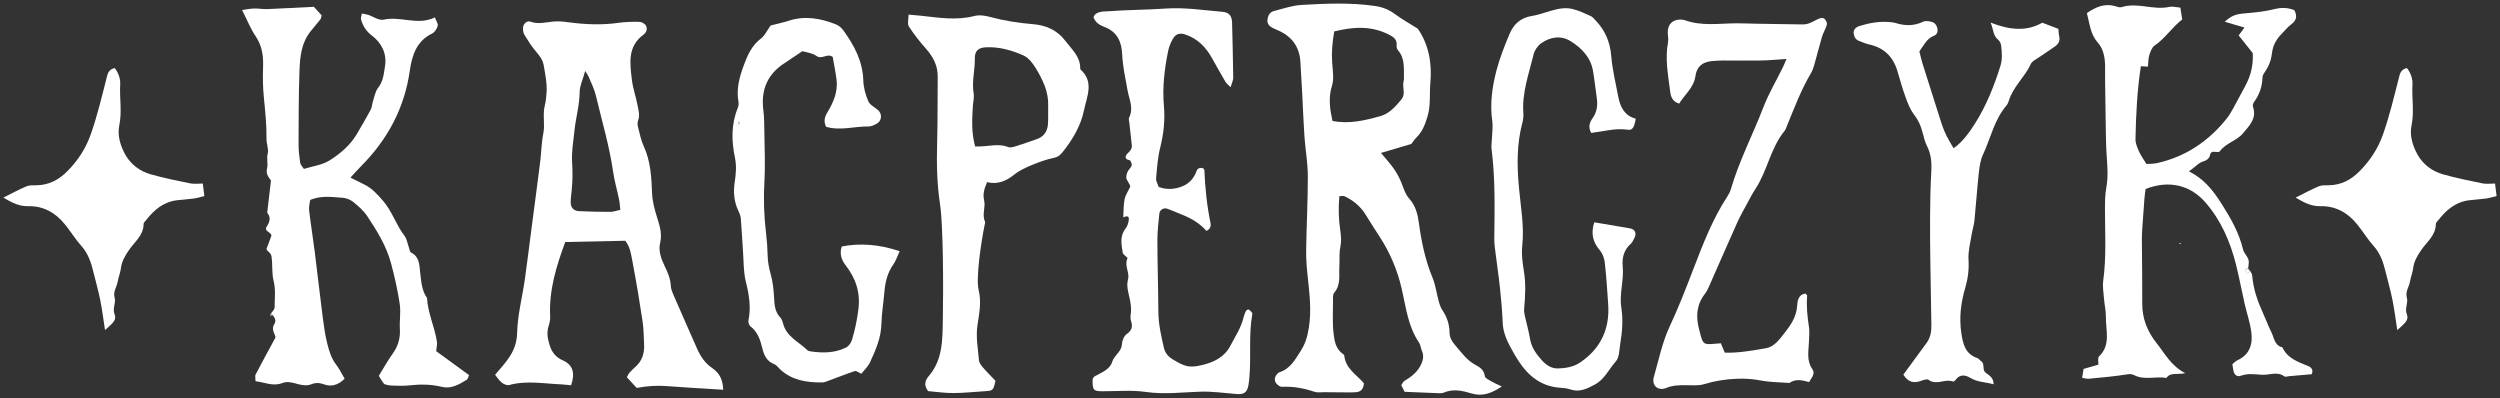 <svg width="590" height="94" xmlns="http://www.w3.org/2000/svg">
 <rect width="100%" height="100%" fill="#333333" stroke="none"/>
 <g>
  <g>
   <g>
    <g>
     <path stroke-width="0px" fill="#fff" d="m354.46,91.186c-2.63,1.76 -4.71,2.41 -7.23,1.65c-2.11,-0.64 -4.33,-1.14 -6.54,-0.16c-0.34,0.15 -0.78,0.13 -1.17,0.12c-2.61,-0.1 -5.22,-0.22 -8.03,-0.33c-0.22,-0.44 -0.5,-1 -0.79,-1.57c0.28,-0.39 0.44,-0.81 0.74,-0.99c1.47,-0.9 2.84,-1.88 3.7,-3.45c0.66,-1.21 1.02,-2.4 0.4,-3.75c-0.27,-0.59 -0.29,-1.33 -0.64,-1.85c-2.62,-3.81 -3.08,-8.32 -4.08,-12.63c-1.01,-4.4 -2.71,-8.47 -5.15,-12.24c-1.14,-1.76 -2.28,-3.53 -3.38,-5.32c-1.21,-1.97 -2.91,-3.37 -4.96,-4.34c-0.31,-0.15 -0.75,-0.02 -1.25,-0.02c-0.24,2.78 -0.18,5.51 0.24,8.23c0.2,1.3 0.26,2.55 -0.02,3.89c-0.29,1.38 -0.11,2.86 -0.21,4.3c-0.14,2.16 0.43,4.43 -1.21,6.35c-0.36,0.42 -0.29,1.26 -0.29,1.91c0,2.62 -0.17,5.26 0.15,7.85c0.19,1.6 0.48,3.4 1.99,4.54c0.21,0.16 0.5,0.36 0.52,0.57c0.31,3.02 2.86,4.46 4.63,6.49c-0.08,1.22 -0.59,2.03 -1.85,2.12c-1.17,0.09 -2.36,0.04 -3.54,0.04c-1.31,0 -2.61,-0.02 -3.92,-0.04c-0.79,-0.01 -1.64,0.15 -2.35,-0.09c-2.51,-0.85 -5.03,-1.31 -7.69,-1.18c-0.49,0.03 -1.23,-0.55 -1.49,-1.04c-0.38,-0.72 -0.13,-1.54 0.52,-2.14c0.1,-0.09 0.2,-0.19 0.32,-0.22c2.6,-0.81 3.74,-2.98 5.1,-5.08c0.82,-1.27 1.29,-2.53 1.61,-3.93c0.98,-4.17 0.6,-8.35 0.14,-12.54c-0.26,-2.34 -0.5,-4.7 -0.48,-7.04c0.07,-5.9 0.41,-11.79 0.4,-17.69c0,-3.13 -0.58,-6.26 -0.8,-9.4c-0.23,-3.27 -0.34,-6.55 -0.51,-9.82c-0.14,-2.61 -0.28,-5.23 -0.45,-7.84c-0.22,-3.47 -1.97,-5.89 -5.12,-7.31c-0.48,-0.22 -0.97,-0.42 -1.44,-0.65c-0.77,-0.38 -1.29,-1.02 -1.22,-1.86c0.09,-0.93 0.49,-1.85 1.5,-2.11c2.16,-0.56 4.33,-1.32 6.53,-1.45c5.76,-0.33 11.54,-0.59 17.3,0.24c1.72,0.25 3.25,0.79 4.68,1.86c1.67,1.25 3.53,2.27 5.47,3.5c2.62,3.76 3.39,8.16 2.97,12.87c-0.23,2.59 0.12,5.17 -0.65,7.78c-0.58,1.97 -1.23,3.69 -2.71,5.11c-0.37,0.36 -0.65,0.83 -1.12,1.44c-2.17,0.64 -4.54,1.35 -7.17,2.13c0.49,0.58 0.93,1.12 1.4,1.65c1.48,1.68 2.71,3.5 3.51,5.61c0.46,1.22 0.89,2.56 1.73,3.49c1.52,1.67 2.02,3.67 2.3,5.72c0.6,4.43 1.48,8.76 3.21,12.93c0.74,1.78 0.97,3.77 1.49,5.64c0.21,0.75 0.47,1.52 0.9,2.15c1.07,1.58 1.62,3.32 1.64,5.19c0.02,1.31 0.64,2.19 1.43,3.11c1.45,1.68 2.7,3.5 4.78,4.58c0.94,0.49 1.97,1.18 2.12,2.63c0.05,0.5 1.13,0.93 1.78,1.33c0.52,0.32 1.1,0.54 2.23,1.08l0.03,-0.02zm-39.58,-83.78c-0.47,2.69 -0.65,5.01 -0.49,7.38c0.13,1.82 0.48,3.78 -0.04,5.44c-0.91,2.9 -0.48,5.57 0.11,8.32c4.04,0.78 7.74,-0.14 11.37,-1.16c2.04,-0.57 3.49,-2.24 4.86,-3.86c1,-1.18 0.42,-2.49 0.47,-3.76c0.01,-0.39 0.18,-0.78 0.17,-1.16c-0.07,-2.32 0.33,-4.73 -1.39,-6.73c-0.23,-0.27 -0.39,-0.74 -0.34,-1.09c0.19,-1.49 -0.8,-2.11 -1.88,-2.65c-4.1,-2.08 -8.32,-1.84 -12.85,-0.72l0.01,-0.01z" class="cls-1"/>
     <path stroke-width="0px" fill="#fff" d="m63.88,74.096c0.33,-0.52 0.93,-1.04 0.93,-1.56c-0.01,-2.06 0.3,-4.11 -0.23,-6.2c-0.47,-1.86 -0.22,-3.85 -0.5,-5.79c-0.15,-1.02 -1.01,-1.09 -1.19,-1.81c0.41,-1.08 0.81,-2.17 1.17,-3.11c-0.13,-0.98 -1.86,-0.99 -1.09,-2.19c0.7,-1.09 1.01,-2.13 0.09,-3.23c0.29,-2.45 0.57,-4.91 0.89,-7.6c-0.47,-0.71 -1.28,-1.49 -0.92,-2.9c0.27,-1.08 -0.16,-2.25 0.15,-3.47c0.27,-1.05 -0.31,-2.29 -0.29,-3.44c0.05,-3.25 -0.29,-6.46 -0.61,-9.69c-0.23,-2.34 -0.29,-4.72 -0.2,-7.07c0.11,-2.69 -0.17,-5.15 -1.75,-7.48c-1.22,-1.81 -2.04,-3.9 -3.2,-6.2c1.17,-0.15 2.01,-0.33 2.86,-0.35c1.03,-0.02 2.07,0.18 3.1,0.14c3.67,-0.15 7.33,-0.36 10.98,-0.54c0.72,0.79 1.31,1.45 1.84,2.03c-0.13,0.43 -0.14,0.73 -0.29,0.92c-0.73,0.93 -1.49,1.83 -2.24,2.74c-2.3,2.78 -2.59,6.19 -2.71,9.55c-0.2,5.77 -0.19,11.54 -0.21,17.31c0,1.43 0.18,2.88 0.39,4.3c0.07,0.45 0.51,0.85 0.87,1.41c2.08,-0.65 4.3,-0.91 6.01,-1.98c2.53,-1.58 4.88,-3.55 6.46,-6.21c1.14,-1.91 2.25,-3.84 3.3,-5.8c0.3,-0.55 0.3,-1.26 0.5,-1.87c0.37,-1.11 0.55,-2.39 1.23,-3.26c1.24,-1.56 1.38,-3.44 1.65,-5.17c0.45,-2.89 -0.77,-5.41 -3.1,-7.18c-1.35,-1.02 -2.14,-2.28 -2.57,-3.82c-0.09,-0.33 0.1,-0.74 0.2,-1.38c0.55,0.11 1.01,0.16 1.45,0.3c1.24,0.4 2.6,1.4 3.68,1.15c4.02,-0.91 8.04,1.46 12.1,-0.54c0.3,0.82 0.8,1.48 0.67,1.98c-0.18,0.69 -0.7,1.53 -1.31,1.82c-3.68,1.77 -4.76,5.18 -5.26,8.69c-1.26,8.89 -5.23,16.31 -11.5,22.61c-0.81,0.81 -1.57,1.68 -2.52,2.71c1.22,0.61 2.26,1.13 3.3,1.65c1.8,0.89 3.05,2.29 4.37,3.81c2.19,2.52 3.1,5.72 5.1,8.3c0.53,0.69 0.65,1.7 0.97,2.55c0.18,0.48 0.24,1.21 0.59,1.39c2.02,1.05 1.91,2.97 2.13,4.76c0.26,2.06 0.33,4.17 1.61,5.95c0.19,3.55 1.78,6.78 2.33,10.24c0.12,0.74 -0.11,1.54 -0.17,2.31c2.56,1.87 5.07,3.69 7.75,5.65c-0.13,0.28 -0.23,0.92 -0.58,1.13c-1.79,1.08 -3.62,2.19 -5.86,1.64c-2.59,-0.64 -5.19,-0.62 -7.83,-0.33c-1.3,0.14 -2.63,0.06 -3.94,0.03c-0.52,-0.01 -1.05,-0.12 -1.55,-0.26c-0.22,-0.06 -0.41,-0.3 -0.56,-0.5c-0.3,-0.42 -0.55,-0.87 -0.97,-1.53c1.04,-1.68 2.03,-3.51 3.24,-5.18c1.3,-1.79 1.86,-3.68 1.73,-5.89c-0.12,-1.96 0.26,-3.97 -0.03,-5.89c-0.48,-3.22 -1.2,-6.42 -2.04,-9.56c-1.1,-4.1 -3.31,-7.7 -5.64,-11.19c-0.85,-1.28 -2.08,-2.35 -3.29,-3.33c-0.67,-0.54 -1.64,-0.94 -2.5,-0.99c-2.47,-0.15 -4.98,-0.61 -7.67,0.51c-0.08,0.7 -0.34,1.58 -0.25,2.43c0.38,3.25 0.91,6.48 1.32,9.73c0.66,5.19 1.23,10.39 1.9,15.58c0.27,2.07 0.56,4.16 1.07,6.18c0.44,1.75 0.96,3.51 2.13,5.01c0.78,1.01 1.33,2.19 1.96,3.25c-1.49,1.53 -3.15,1.97 -4.86,1.34c-1.09,-0.4 -2,-0.43 -3.01,-0.01c-0.24,0.1 -0.51,0.14 -0.76,0.19c-2.08,0.35 -4.01,-1.31 -6.13,-0.47c-2.13,0.83 -4.09,-0.19 -6.26,-0.45c0,-0.63 -0.18,-1.22 0.03,-1.61c1.43,-2.77 2.95,-5.5 4.66,-8.68c0.06,-0.74 -1.15,-1.85 -0.25,-3.22c0.56,-0.84 0.04,-1.77 -0.78,-2.39l-0.07,0.05l-0.02,-0.02z" class="cls-1"/>
     <path stroke-width="0px" fill="#fff" d="m170.63,91.976c-4.46,-0.28 -8.83,-0.51 -13.19,-0.85c-2.36,-0.19 -4.67,-0.04 -7.18,0.42c-0.72,-0.78 -1.51,-1.64 -2.32,-2.51c0.25,-0.44 0.38,-0.8 0.63,-1.08c0.43,-0.49 0.9,-0.95 1.39,-1.38c1.61,-1.42 2.15,-3.25 2.05,-5.31c-0.09,-1.83 -0.1,-3.68 -0.37,-5.48c-0.68,-4.54 -1.43,-9.07 -2.29,-13.58c-0.36,-1.89 -0.57,-3.89 -1.79,-5.39c-4.78,0.1 -9.45,0.2 -14.16,0.3c-2.14,5.77 -3.88,11.48 -3.56,17.62c0.04,0.76 -0.16,1.56 -0.39,2.3c-0.46,1.46 -0.21,2.84 0.21,4.24c0.51,1.71 1.36,2.98 3.14,3.76c2.42,1.06 2.97,2.97 1.98,5.9c-0.72,-0.07 -1.47,-0.19 -2.23,-0.22c-4.13,-0.16 -8.25,-0.98 -12.38,0.15c-0.51,0.14 -1.31,-0.2 -1.77,-0.58c-0.67,-0.55 -1.15,-1.34 -1.56,-1.84c2.53,-2.96 5.1,-5.47 5.2,-9.82c0.1,-4.28 1.23,-8.52 1.84,-12.8c0.57,-4.02 1.05,-8.06 1.58,-12.09c0.68,-5.2 1.38,-10.4 2.03,-15.61c0.28,-2.21 0.29,-4.46 0.73,-6.63c0.44,-2.2 -0.2,-4.41 0.35,-6.59c0.25,-0.99 0.35,-2.03 0.42,-3.06c0.15,-2.17 -0.31,-4.28 -0.67,-6.4c-0.23,-1.37 -1.03,-2.35 -1.9,-3.37c-1.01,-1.18 -1.83,-2.52 -2.65,-3.85c-0.26,-0.41 -0.33,-0.99 -0.35,-1.49c-0.05,-0.98 0.87,-1.96 1.74,-1.63c1.84,0.68 3.59,0.16 5.39,-0.02c1.16,-0.11 2.35,0 3.52,0.16c3.91,0.52 7.81,0.71 11.75,0.16c1.68,-0.24 3.4,-0.29 5.09,-0.25c0.54,0.01 1.32,0.46 1.56,0.93c0.36,0.71 0.1,1.57 -0.61,2.09c-3.83,2.82 -3.19,6.81 -2.73,10.68c0.23,1.94 0.91,3.83 1.28,5.76c0.24,1.26 0.69,2.52 0.16,3.87c-0.21,0.54 -0.06,1.29 0.1,1.9c0.35,1.4 0.66,2.84 1.26,4.14c1.63,3.54 1.81,7.28 1.96,11.09c0.08,1.93 0.61,3.88 1.19,5.73c0.63,2.01 1.24,3.84 0.69,6.09c-0.4,1.65 0.22,3.58 1.04,5.25c0.75,1.53 1.43,3.07 1.51,4.83c0.03,0.76 0.38,1.53 0.69,2.25c1.81,4.18 3.67,8.34 5.5,12.51c0.81,1.84 1.91,3.47 3.59,4.6c1.78,1.2 2.5,2.85 2.58,5.11l-0.05,-0.01zm-32.52,-75.24c-0.57,2.07 -1.3,3.51 -1.31,4.96c-0.03,3.17 -0.93,6.19 -1.25,9.3c-0.25,2.46 -0.7,4.95 -0.53,7.39c0.15,2.24 0.12,4.43 -0.11,6.65c-0.09,0.91 -0.23,1.82 -0.23,2.74c0,1.2 0.68,1.98 1.92,2.05c2.49,0.13 4.98,0.17 7.47,0.17c0.73,0 1.45,-0.29 2.33,-0.48c-0.12,-0.96 -0.15,-1.73 -0.31,-2.48c-0.45,-2.18 -1.08,-4.33 -1.4,-6.52c-0.88,-6.11 -2.65,-12.01 -4.07,-17.99c-0.36,-1.51 -1.1,-2.94 -1.69,-4.39c-0.14,-0.35 -0.38,-0.66 -0.82,-1.39l0,-0.01z" class="cls-1"/>
     <path stroke-width="0px" fill="#fff" d="m530.45,63.076c0.37,0.66 1.02,1.31 1.08,2c0.24,3.2 1.31,6.13 2.62,9c0.65,1.42 1.17,2.9 1.88,4.29c0.68,1.32 0.71,3.17 2.62,3.61c1.2,2.63 3.71,3.43 6.1,4.43c0.79,0.33 1.25,0.94 0.81,1.91c-1.76,0.15 -3.54,0.3 -5.32,0.46c-0.38,0.03 -0.89,0.23 -1.12,0.06c-1.68,-1.26 -3.52,-0.29 -5.26,-0.39c-1.65,-0.09 -3.35,-0.39 -5.02,0.23c-0.84,0.32 -1.52,-0.16 -1.73,-1.1c-0.11,-0.5 -0.17,-1.02 -0.27,-1.64c0.43,-0.33 0.79,-0.73 1.24,-0.94c2.86,-1.31 3.59,-3.78 3.24,-6.54c-0.29,-2.32 -1.09,-4.58 -1.61,-6.88c-0.7,-3.06 -1.26,-6.16 -2.03,-9.2c-1.36,-5.38 -3.53,-10.4 -7.23,-14.64c-3.59,-4.12 -8.69,-5.27 -14.09,-3.13c-0.08,0.67 -0.21,1.44 -0.27,2.2c-0.18,2.35 -0.35,4.71 -0.51,7.06c-0.06,0.92 -0.1,1.84 -0.1,2.76c0.03,4.99 0.12,9.98 0.09,14.97c-0.03,3.59 1.22,6.68 3.42,9.43c1.93,2.4 3.32,5.28 6.72,7.04c-1.86,0.44 -3.5,-0.29 -4.43,1.13c-2.51,-0.46 -5.16,0.59 -7.58,-0.64c-0.61,-0.31 -1.04,-0.31 -1.74,-0.2c-2.96,0.48 -5.97,0.73 -8.96,1.02c-0.49,0.05 -1.01,-0.12 -1.62,-0.2c0.12,-0.75 0.22,-1.38 0.34,-2.11c1.17,-0.34 2.27,-0.66 3.49,-1.01c0.04,-0.71 -0.19,-1.61 0.14,-1.92c2.86,-2.72 1.59,-6.12 1.64,-9.27c0.02,-1.43 -0.32,-2.87 -0.44,-4.31c-0.12,-1.44 -0.38,-2.91 -0.19,-4.32c0.77,-5.63 0.41,-11.28 0.41,-16.92c0,-1.7 0.02,-3.44 0.33,-5.1c0.48,-2.63 0.22,-5.21 0.05,-7.83c-0.16,-2.48 -0.16,-4.97 -0.21,-7.46c-0.06,-3.28 -0.1,-6.55 -0.14,-9.83c-0.01,-1.18 0.02,-2.36 0,-3.54c-0.04,-2.01 -0.37,-3.98 -1.74,-5.53c-1.77,-1.99 -1.89,-4.47 -2.56,-6.93c2.13,-1.47 4.18,-2.34 6.65,-1.65c0.5,0.14 1.1,0.39 1.54,0.24c3.76,-1.19 7.52,0.79 11.29,-0.06c0.72,-0.16 1.54,0.09 2.58,0.18c0.15,0.92 0.28,1.78 0.44,2.79c-2.39,1.82 -3.99,4.44 -6.52,6.16c-0.66,0.45 -1.01,1.49 -1.27,2.33c-0.25,0.84 -0.21,1.77 -0.29,2.64c-0.6,-0.03 -1.08,-0.06 -1.68,-0.09c-0.89,5.76 -1.15,11.48 -1.27,17.21c-0.02,0.98 0.44,2.01 0.85,2.94c0.42,0.95 1.06,1.8 1.73,2.92c0.76,-0.06 1.66,-0.02 2.52,-0.21c6.79,-1.52 12.21,-5.21 16.51,-10.61c0.56,-0.71 1.01,-1.52 1.46,-2.32c0.95,-1.72 1.86,-3.47 2.8,-5.2c1.28,-2.36 1.98,-4.85 1.8,-7.84c-0.99,-1.24 -2.12,-2.66 -3.32,-4.16c0.43,-0.58 0.84,-1.14 1.37,-1.86c-1.64,-0.48 -3.1,-0.91 -4.66,-1.37c1.68,-1.52 2.69,-1.8 4.8,-1.98c2.34,-0.2 4.71,-0.43 6.98,-1.01c1.64,-0.41 3.08,-0.35 4.62,0.24c0.75,1.32 0.6,2.4 -0.71,3.37c-0.83,0.62 -1.5,1.46 -2.23,2.21c-1.23,1.25 -2.09,2.71 -2.29,4.48c-0.18,1.6 -0.69,3.06 -1.6,4.39c-0.29,0.43 -0.64,0.93 -0.66,1.41c-0.05,2.18 -0.72,4.11 -2.01,5.86c-0.21,0.28 -0.34,0.8 -0.23,1.11c0.96,2.75 -0.91,4.49 -2.35,6.24c-1.48,1.79 -4.07,2.29 -5.5,4.28c-0.15,0.2 -0.74,0.15 -1.12,0.11c-0.8,-0.09 -1.09,0.17 -1.25,1.02c-0.09,0.48 -0.81,1.05 -1.35,1.18c-1.35,0.35 -2.04,1.42 -3.56,2.38c0.68,0.39 1.03,0.57 1.36,0.78c2.73,1.71 4.59,4.12 6.32,6.84c2.19,3.44 4.16,6.88 5.12,10.87c0.2,0.84 0.98,1.53 1.26,2.37c0.19,0.55 -0.02,1.23 -0.04,1.86c-0.26,0.24 -0.54,0.47 -0.81,0.7c0.21,0.24 0.42,0.48 0.63,0.71c0.15,-0.17 0.43,-0.36 0.41,-0.51c-0.04,-0.35 -0.23,-0.67 -0.36,-1.01l-0.01,0.04z" class="cls-1"/>
     <path stroke-width="0px" fill="#fff" d="m232.96,42.966c-0.63,1.49 -1.08,2.78 -0.71,4.29c0.4,1.64 -0.56,3.37 0.21,5.03c0.09,0.2 -0.03,0.51 -0.08,0.77c-0.86,4.21 -2.1,12.62 -1.42,15.4c0.73,2.97 0.1,5.61 -0.3,8.46c-0.37,2.62 0.14,5.38 0.37,8.07c0.05,0.59 0.5,1.22 0.91,1.7c0.93,1.09 1.95,2.09 2.99,3.18c-0.51,2.3 -0.56,2.34 -2.51,2.46c-2.49,0.15 -4.97,0.43 -7.46,0.44c-2.06,0 -4.13,-0.31 -5.92,-0.46c-1.19,-1.51 -0.58,-2.7 0.14,-3.54c3.35,-3.91 3.24,-8.63 3.33,-13.31c0.04,-2.22 0.06,-4.45 0.06,-6.67c0,-2.61 0,-5.22 -0.05,-7.83c-0.04,-2.49 -0.11,-4.98 -0.23,-7.47c-0.09,-1.83 -0.2,-3.67 -0.47,-5.48c-0.72,-4.82 -0.79,-9.65 -0.65,-14.52c0.15,-5.11 0.06,-10.23 0.13,-15.35c0.04,-2.67 -1.09,-4.75 -2.81,-6.69c-1.46,-1.64 -2.83,-3.38 -4.01,-5.22c-0.39,-0.61 -0.06,-1.67 -0.06,-2.78c1.18,0.11 2.06,0.17 2.94,0.27c4.16,0.46 8.32,1.15 12.5,0.08c1.28,-0.33 2.56,-0.13 3.87,0.22c3.26,0.89 6.6,1.4 9.97,1.68c3.14,0.25 5.8,1.39 7.76,4c1.47,1.96 3.47,3.61 3.47,6.37c0,0.13 0.02,0.3 0.1,0.37c3.25,2.91 1.44,6.41 0.8,9.55c-0.73,3.6 -2.61,6.84 -4.93,9.76c-0.57,0.72 -1.1,1.29 -2.15,1.5c-1.77,0.36 -3.5,0.99 -5.18,1.68c-1.44,0.6 -2.94,1.26 -4.14,2.23c-1.95,1.57 -3.98,2.46 -6.5,1.83l0.03,-0.02zm-2.81,-8.4c2.87,0.14 5.32,-0.85 7.79,0.14c0.52,0.21 1.29,-0.04 1.9,-0.23c1.63,-0.5 3.23,-1.08 4.84,-1.64c1.68,-0.58 2.52,-1.84 2.64,-3.54c0.1,-1.44 0,-2.88 0.05,-4.32c0.12,-3.31 -1.28,-6.14 -2.9,-8.84c-0.72,-1.2 -1.74,-2.52 -2.95,-3.06c-2.74,-1.21 -5.67,-2.05 -8.75,-1.92c-1.83,0.07 -2.74,0.8 -2.71,2.65c0.05,2.74 -0.75,5.43 -0.28,8.2c0.17,0.99 -0.13,2.07 -0.19,3.1c-0.18,3.12 -0.36,6.24 0.55,9.47l0.01,-0.01z" class="cls-1"/>
     <path stroke-width="0px" fill="#fff" d="m273.53,44.156c1.98,0.69 3.79,0.5 5.52,-0.19c1.66,-0.67 2.74,-1.95 3.36,-3.66c0.26,-0.7 0.94,-0.76 1.5,-0.62c0.18,0.25 0.32,0.34 0.32,0.45c0.18,4.2 0.59,8.36 1.45,12.48c0.16,0.77 -0.1,1.53 -0.98,1.86q-2.05,-2.36 -5.68,-3.79c-1.22,-0.48 -2.4,-1.04 -3.64,-1.45c-0.78,-0.26 -1.69,0.32 -1.77,1.13c-0.21,2.09 -0.47,4.18 -0.47,6.27c0.01,5.64 0.2,11.27 0.23,16.91c0.02,2.92 0.66,5.72 1.31,8.53c0.29,1.23 0.99,2.07 2.07,2.72c2.97,1.81 4.01,2.07 7.04,1.33c2.75,-0.67 5.17,-1.84 6.58,-4.53c1.16,-2.21 2.55,-4.29 3.13,-6.76c0.12,-0.51 0.32,-1.01 0.56,-1.47c0.09,-0.18 0.49,-0.38 0.62,-0.31c0.3,0.15 0.54,0.45 0.78,0.71c0.08,0.08 0.1,0.26 0.08,0.38c-0.89,4.9 -0.24,9.88 -0.68,14.8c-0.06,0.65 -0.11,1.31 -0.23,1.96c-0.32,1.7 -1.04,2.21 -2.73,2.09c-2.88,-0.22 -5.76,-0.66 -8.63,-0.56c-4.29,0.14 -8.53,0.69 -12.87,0.06c-3.34,-0.48 -6.8,-0.15 -10.2,-0.16c-2.16,0 -2.39,-0.25 -2.34,-2.89c0.15,-0.21 0.25,-0.51 0.45,-0.62c1.61,-0.89 3.63,-1.63 4.15,-3.39c0.49,-1.64 2.22,-2.39 2.31,-4.21c0.04,-0.84 0.5,-1.95 1.15,-2.4c1.21,-0.84 1.43,-1.81 1.02,-3.01c-0.27,-0.8 -0.09,-1.51 -0.03,-2.28c0.08,-1.01 -0.1,-2.07 -0.31,-3.08c-0.31,-1.51 -0.82,-2.91 -0.38,-4.55c0.42,-1.58 -0.95,-3.23 -0.13,-4.95c0.1,-0.2 -1.06,-0.82 -1.13,-1.32c-0.28,-1.91 -0.75,-3.87 0.65,-5.66c0.45,-0.58 0.72,-1.42 0.79,-2.16c0.09,-0.99 -0.62,-0.83 -1.31,-0.52c0.09,-1.46 0.04,-2.9 0.31,-4.28c0.2,-0.98 0.83,-1.88 1.27,-2.81c0.17,-0.35 0.11,-0.31 -0.77,-1.88c-0.23,-0.42 -0.04,-1.19 0.17,-1.71c0.22,-0.57 0.83,-0.99 1,-1.56c0.1,-0.36 -0.24,-1.2 -0.48,-1.25c-1.37,-0.24 -0.99,-1.1 -0.48,-1.6c0.6,-0.59 1.1,-1.07 0.99,-1.97c-0.21,-1.77 -0.39,-3.54 -0.58,-5.31c-0.04,-0.39 -0.21,-0.86 -0.06,-1.16c1.15,-2.22 0,-4.39 -0.36,-6.44c-0.5,-2.84 -1.14,-5.64 -1.27,-8.53c-0.13,-2.99 -1.2,-5.33 -4.23,-6.45c-1.09,-0.41 -2.1,-1.05 -2.53,-2.25c0.27,-0.93 1.04,-1.14 1.79,-1.31c0.51,-0.12 1.04,-0.08 1.57,-0.12c4.56,-0.36 9.14,-0.32 13.72,-0.65c4.4,-0.31 8.87,0.4 13.31,0.77c1.65,0.14 2.27,0.97 2.31,2.61c0.11,4.32 0.22,8.64 0.27,12.97c0,0.6 -0.33,1.21 -0.63,2.22c-0.59,-0.62 -0.98,-0.9 -1.21,-1.29c-1.06,-1.81 -2.09,-3.64 -3.11,-5.47c-1.44,-2.6 -3.36,-4.66 -6.27,-5.65c-1.34,-0.46 -2.31,-0.25 -3.03,1c-0.51,0.89 -0.91,1.89 -1.12,2.9c-0.86,4.25 -1.38,8.53 -0.99,12.9c0.29,3.28 -0.04,6.52 -0.85,9.75c-0.6,2.39 -0.78,4.9 -0.99,7.38c-0.06,0.7 0.44,1.45 0.66,2.12l0.03,-0.07z" class="cls-1"/>
     <path stroke-width="0px" fill="#fff" d="m406.13,81.026c0.36,0.87 0.6,1.46 0.91,2.2c3.28,0.11 6.51,-0.5 9.71,-1.04c1.89,-0.32 3.1,-1.96 4.22,-3.37c1.52,-1.92 2.97,-3.92 3.15,-6.57c0.08,-1.23 0.24,-2.68 1.94,-2.98c0.16,0.18 0.45,0.37 0.43,0.53c-0.21,2.49 0.05,4.95 0.43,7.41c0.17,1.13 0.02,2.31 -0.01,3.47c-0.07,2.19 -0.62,4.4 0.81,6.44c0.73,1.05 -0.12,1.95 -0.78,3.05c-1.51,-0.4 -3.14,-0.86 -4.63,0.21c-2.21,-0.17 -4.46,-0.15 -6.63,-0.56c-1.94,-0.37 -3.79,-0.52 -5.8,-0.43c-2.66,0.11 -5.16,0.5 -7.69,1.27c-1.34,0.41 -2.86,0.26 -4.3,0.25c-1.57,0 -3.05,-0.01 -4.6,0.63c-2,0.84 -3.56,-0.56 -2.98,-2.58c1.16,-4.02 1.97,-8.14 3.77,-11.99c2.05,-4.39 3.81,-8.92 5.55,-13.45c2.26,-5.88 4.51,-11.76 7.98,-17.08c0.36,-0.55 0.69,-1.14 0.87,-1.76c1.94,-6.69 5.18,-12.87 7.67,-19.34c1.26,-3.27 3.08,-6.33 4.63,-9.49c0.28,-0.57 0.51,-1.18 0.84,-1.93c-2.15,0.13 -4.07,0.33 -6,0.36c-3.02,0.05 -6.04,0 -9.06,0c-0.66,0 -1.31,0.06 -1.97,0.09c-2.35,0.1 -4.09,0.99 -4.45,3.54c-0.39,2.77 -2.55,4.41 -3.86,6.55c-1.51,-0.47 -1.95,-1.54 -2.1,-2.75c-0.49,-3.9 -1.27,-7.78 -0.52,-11.75c0.14,-0.75 -0.06,-1.55 -0.07,-2.33c0,-1.85 1.06,-2.96 2.9,-3.01c0.39,-0.01 0.8,0.03 1.16,0.16c3.97,1.43 8.06,0.75 12.12,0.72c1.56,-0.01 3.13,0.08 4.69,0.1c3.68,0.06 7.35,0.09 11.03,0.17c1.55,0.03 2.69,-0.96 4.03,-1.45c0.32,-0.12 0.9,-0.08 1.09,0.14c0.31,0.36 0.64,0.97 0.53,1.37c-0.27,1 -0.87,1.9 -1.16,2.9c-0.67,2.25 -1.22,4.54 -1.87,6.8c-0.18,0.63 -0.43,1.25 -0.76,1.81c-2.29,3.85 -3.84,8.04 -5.55,12.16c-0.2,0.48 -0.34,1.03 -0.66,1.42c-3.31,4.05 -4.03,9.38 -6.86,13.67c-0.72,1.09 -1.31,2.25 -1.93,3.4c-0.81,1.5 -1.66,2.98 -2.36,4.54c-2.26,5.03 -4.45,10.08 -6.68,15.12c-0.26,0.59 -0.55,1.2 -0.95,1.7c-1.95,2.5 -2.17,5.27 -1.41,8.22c0.13,0.51 0.26,1.02 0.39,1.52c0.55,2.05 0.87,2.27 2.99,2.07c0.52,-0.05 1.03,-0.08 1.79,-0.14l0.01,0.01z" class="cls-1"/>
     <path stroke-width="0px" fill="#fff" d="m181.84,6.026c1.53,-0.4 2.94,-0.69 4.3,-1.13c3.82,-1.24 7.5,-0.58 11.1,0.84c0.69,0.27 1.37,0.83 1.8,1.44c2.54,3.54 4.57,7.27 4.7,11.82c0.05,1.66 0.53,3.37 1.18,4.91c0.37,0.86 1.5,1.38 2.28,2.06c1.08,0.94 0.91,2.62 -0.36,3.27c-0.58,0.29 -1.24,0.62 -1.85,0.61c-3.36,-0.05 -6.73,1.08 -10.04,0.07c-0.63,-1.31 -0.32,-2.34 0.33,-3.42c1.43,-2.38 2.52,-4.91 2.14,-7.78c-0.24,-1.8 -0.61,-3.59 -0.9,-5.29c-1.32,-0.96 -2.52,0.72 -3.84,-0.23c-0.99,-0.71 -2.4,-0.84 -3.31,-1.12c-1.64,1.09 -2.92,1.97 -4.22,2.82c-4.06,2.62 -5.6,6.34 -5,11.08c0.2,1.55 0.21,3.13 0.23,4.69c0.05,4.06 0.25,8.14 0.02,12.19c-0.23,4.08 -0.1,8.12 0.39,12.17c0.2,1.69 0.33,3.4 0.37,5.11c0.03,1.59 0.3,3.09 0.74,4.63c0.49,1.75 0.68,3.61 0.78,5.43c0.09,1.74 0.18,3.39 1.48,4.74c0.34,0.36 0.52,0.92 0.65,1.42c0.8,3.1 3.68,4.3 5.71,6.26c0.17,0.17 0.46,0.26 0.71,0.3c2.9,0.44 5.78,0.42 8.46,-0.91c0.61,-0.31 1.16,-1.09 1.37,-1.77c0.71,-2.32 1.19,-4.66 1.51,-7.1c0.54,-4.11 -0.59,-7.43 -3.03,-10.57c-0.97,-1.25 -1.45,-2.77 -0.88,-4.39c4.28,-0.86 8.96,-0.5 13.66,1.11c-0.5,1.07 -0.85,2.21 -1.5,3.14c-1.34,1.9 -1.88,4.01 -2.08,6.27c-0.22,2.61 -0.66,5.21 -0.73,7.82c-0.09,3.26 -1.36,6.12 -2.67,8.96c-0.47,1.03 -1.39,1.86 -2.06,2.73c-0.66,-0.29 -1.2,-0.74 -1.54,-0.63c-1.98,0.65 -3.91,1.44 -5.87,2.15c-0.61,0.22 -1.24,0.53 -1.87,0.53c-3.6,0.03 -7.06,-0.49 -9.86,-3.06c-0.47,-0.43 -0.87,-1.05 -1.43,-1.26c-1.7,-0.64 -2.37,-2.04 -2.76,-3.59c-0.5,-2.03 -1.06,-3.96 -2.83,-5.32c-0.34,-0.26 -0.57,-0.99 -0.48,-1.42c0.65,-3.12 0.14,-6.09 -0.62,-9.14c-0.57,-2.26 -0.49,-4.69 -0.66,-7.04c-0.19,-2.61 -0.3,-5.23 -0.52,-7.83c-0.05,-0.62 -0.3,-1.24 -0.57,-1.81c-1.04,-2.19 -1.24,-4.38 -0.87,-6.82c0.27,-1.84 0.47,-3.79 0.05,-5.77c-0.83,-3.93 -0.9,-7.89 0.67,-11.72c0.18,-0.45 0.25,-1.01 0.16,-1.48c-0.53,-2.95 0.2,-5.68 1.2,-8.44c0.91,-2.5 1.92,-4.82 4.15,-6.5c0.89,-0.68 1.4,-1.86 2.23,-3.03l-0.02,0zm-7.57,23.33c0.08,-0.03 0.21,-0.04 0.23,-0.09c0.04,-0.12 0.04,-0.26 0.01,-0.37c-0.02,-0.09 -0.13,-0.16 -0.19,-0.23c-0.02,0.23 -0.03,0.47 -0.04,0.7l-0.01,-0.01z" class="cls-1"/>
     <path stroke-width="0px" fill="#fff" d="m452.97,12.126c0.29,1.12 0.48,2.01 0.75,2.89c1.48,4.73 2.98,9.47 4.5,14.19c0.32,0.99 0.73,1.96 1.18,2.89c0.46,0.93 1.03,1.81 1.65,2.9c2.15,-1.55 3.68,-3.67 5.05,-5.84c2.67,-4.24 4.53,-8.85 6.01,-13.64c0.48,-1.57 0.34,-3.08 0.18,-4.64c-0.08,-0.73 -0.35,-1.18 -0.87,-1.63c-1.06,-0.92 -0.94,-2.27 -1.64,-3.92c4.52,1.79 8.52,2.14 12.2,0.03c1.3,0.5 2.47,0.94 3.8,1.45c0.05,0.52 0.06,1.17 0.2,1.79c0.25,1.07 -0.23,1.81 -1.01,2.37c-1.27,0.92 -2.61,1.74 -3.9,2.64c-0.63,0.44 -1.49,0.83 -1.78,1.46c-1.42,3.11 -4.21,5.4 -5.22,8.75c-0.11,0.37 -0.28,0.76 -0.52,1.05c-2.91,3.38 -3.75,7.75 -5.57,11.64c-0.6,1.27 -0.81,2.77 -0.97,4.19c-0.41,3.77 -0.66,7.55 -1.04,11.32c-0.12,1.16 -0.5,2.28 -0.68,3.43c-0.3,1.93 -0.84,3.89 -0.72,5.81c0.14,2.27 -0.11,4.39 -0.74,6.55c-1.05,3.53 -1.51,7.14 -0.95,10.83c0.39,2.54 0.91,4.92 3.77,5.86c0.34,0.11 0.57,0.52 0.89,0.73c1,0.67 0.13,2.04 1.13,2.78c0.8,0.59 1.83,1.13 1.82,2.68c-1.88,-0.53 -3.77,-0.47 -5.49,-1.51c-1.15,-0.69 -2.49,-0.95 -3.48,0.49c-0.13,0.19 -0.5,0.43 -0.64,0.37c-1.86,-0.74 -3.87,1 -5.73,-0.4c-0.35,-0.26 -1.21,0.03 -1.78,0.24c-1.71,0.63 -3.07,0.33 -4.18,-1.46c1.79,-2.45 3.62,-4.95 5.46,-7.45c0.9,-1.22 1.18,-2.63 1.16,-4.1c-0.06,-4.85 -0.18,-9.7 -0.24,-14.56c-0.09,-7.35 -0.18,-14.7 0.23,-22.04c0.11,-2.02 -0.08,-3.89 -0.99,-5.73c-0.52,-1.05 -0.82,-2.22 -1.11,-3.36c-0.39,-1.55 -1.02,-2.9 -2.02,-4.2c-0.93,-1.21 -1.49,-2.74 -2.02,-4.2c-0.72,-1.97 -1.26,-4 -1.87,-6.01c-1.03,-3.44 -3.24,-5.58 -6.8,-6.31c-0.75,-0.16 -1.46,-0.54 -2.2,-0.78c-0.89,-0.29 -1.23,-1.05 -1.32,-1.81c-0.11,-0.87 0.57,-1.48 1.33,-1.72c2.39,-0.74 4.84,-1.19 7.36,-0.92c0.39,0.04 0.79,0.08 1.16,0.19c2.2,0.69 4.33,0.76 6.5,-0.28c0.61,-0.29 1.56,-0.16 2.25,0.08c1.32,0.48 1.67,2.71 0.44,3.17c-1.82,0.69 -2.42,2.22 -3.52,3.72l-0.02,0.02z" class="cls-1"/>
     <path stroke-width="0px" fill="#fff" d="m376.27,52.466c2.97,0.5 5.68,0.94 8.38,1.42c1.26,0.23 1.66,1.18 1.03,2.36c-0.24,0.46 -0.47,0.99 -0.85,1.32c-1.63,1.45 -2.06,3.33 -1.87,5.34c0.31,3.25 -0.84,6.47 -0.33,9.68c0.46,2.91 0.21,5.75 -0.26,8.59c-0.23,1.42 -0.2,3.2 -1.04,4.12c-1.63,1.79 -2.58,4.17 -4.9,5.43c-1.9,1.03 -3.67,1.92 -5.89,1.16c-0.73,-0.25 -1.54,-0.33 -2.32,-0.38c-4.45,-0.27 -7.52,-2.76 -9.82,-6.28c-0.69,-1.06 -1.35,-2.19 -1.94,-3.31c-0.91,-1.71 -1.71,-3.52 -1.81,-5.57c-0.12,-2.75 -0.35,-5.5 -0.64,-8.24c-0.3,-2.87 -0.74,-5.72 -1.09,-8.58c-0.13,-1.04 -0.28,-2.09 -0.27,-3.13c0.08,-7.07 0.26,-14.14 -0.64,-21.18c-0.1,-0.76 0.04,-1.56 0.07,-2.34c0.05,-1.44 0.29,-2.91 0.09,-4.31c-0.58,-4.12 -0.01,-8.14 1.03,-12.07c0.77,-2.89 1.88,-5.7 3.04,-8.46c0.95,-2.27 2.57,-3.83 5.23,-4.26c2.06,-0.33 4.02,-1.19 6.07,-1.62c1.12,-0.24 2.38,-0.32 3.48,-0.06c1.5,0.35 2.94,1.05 4.36,1.68c0.45,0.2 0.81,0.65 1.17,1.03c2.25,2.35 3.43,5.09 3.7,8.4c0.27,3.25 1.06,6.46 1.67,9.67c0.46,2.45 1.52,4.47 4.11,5.13c-0.32,2.02 -0.76,2.77 -1.82,2.61c-2.98,-0.45 -5.86,0.42 -8.69,0.76c-0.77,-1.44 -0.37,-2.5 0.35,-3.51c1.06,-1.49 1.22,-3.13 0.95,-4.89c-0.32,-2.07 -0.51,-4.17 -0.87,-6.23c-0.56,-3.21 -2.67,-5.41 -5.27,-7.02c-2.33,-1.45 -4.86,-1.03 -7.04,0.54c-0.78,0.57 -1.47,1.6 -1.7,2.54c-1.11,4.57 -2.79,9.06 -2.43,13.9c0.06,0.77 -0.05,1.59 -0.25,2.34c-1.33,5.02 -1.26,10.07 -0.79,15.22c0.41,4.55 1.28,9.1 0.78,13.74c-0.21,1.93 0.05,3.95 0.37,5.88c0.5,2.97 0.36,5.91 0.08,8.88c-0.05,0.51 0,1.05 0.11,1.55c0.41,1.91 0.97,3.79 1.29,5.71c0.34,2.04 1.51,3.6 2.81,5.04c0.97,1.07 2.23,1.93 3.77,1.89c1.83,-0.05 3.68,-0.36 5.2,-1.39c4.88,-3.28 7.06,-7.94 6.65,-13.79c-0.23,-3.27 -0.43,-6.54 -0.8,-9.79c-0.11,-0.99 -0.49,-2.11 -1.12,-2.85c-1.7,-1.95 -2.22,-4.03 -1.36,-6.69l0.02,0.02z" class="cls-1"/>
     <path stroke-width="0px" fill="#fff" d="m514.82,57.446c-0.15,0.07 -0.26,0.16 -0.34,0.14c-0.09,-0.02 -0.15,-0.14 -0.22,-0.22c0.17,0.03 0.34,0.05 0.56,0.08z" class="cls-1"/>
     <path stroke-width="0px" fill="#fff" d="m63.95,74.046c-0.07,0.15 -0.15,0.31 -0.22,0.46c0.18,-0.04 0.37,-0.07 0.55,-0.11c-0.13,-0.1 -0.27,-0.2 -0.4,-0.3c0,0 0.07,-0.05 0.07,-0.05z" class="cls-1"/>
     <path stroke-width="0px" fill="#fff" d="m530.45,63.076c0.13,0.34 0.32,0.66 0.36,1.01c0.02,0.15 -0.26,0.34 -0.41,0.51c-0.21,-0.24 -0.42,-0.48 -0.63,-0.71c0.27,-0.23 0.55,-0.46 0.81,-0.7c-0.01,0 -0.13,-0.1 -0.13,-0.1l0,-0.01z" class="cls-1"/>
     <path stroke-width="0px" fill="#fff" d="m174.27,29.356c0.01,-0.23 0.03,-0.47 0.05,-0.7c0.07,0.08 0.17,0.15 0.19,0.23c0.03,0.12 0.03,0.26 -0.01,0.37c-0.02,0.05 -0.15,0.06 -0.23,0.09l0,0.01z" class="cls-1"/>
    </g>
    <path stroke-width="0px" fill="#fff" d="m24.79,77.926c-0.42,-2.68 -0.69,-4.93 -1.14,-7.16c-0.45,-2.23 -1.08,-4.42 -1.62,-6.63c-0.54,-2.23 -1.24,-4.34 -2.85,-6.12c-1.43,-1.59 -2.54,-3.46 -3.9,-5.12c-2.23,-2.74 -5.08,-4.33 -8.71,-4.24c-2.1,0.05 -3.85,-0.89 -5.77,-2.02c1.9,-0.95 3.62,-1.89 5.41,-2.65c0.7,-0.3 1.56,-0.25 2.35,-0.26c2.99,-0.04 5.32,-1.26 7.42,-3.41c2.5,-2.55 4.3,-5.33 5.49,-8.74c1.5,-4.29 2.54,-8.68 3.66,-13.06c0.27,-1.06 0.42,-2.11 1.94,-2.46c0.88,1.12 1.39,2.53 1.3,3.95c-0.18,3.2 0.46,6.37 -0.22,9.62c-0.48,2.31 0.25,4.82 1.47,6.95c1.32,2.29 3.42,3.84 5.93,4.56c3.08,0.88 6.24,1.51 9.38,2.15c0.87,0.18 1.81,0.03 2.93,0.03c0.13,1.01 0.23,1.87 0.37,2.96c-0.94,0.22 -1.68,0.46 -2.43,0.57c-1.33,0.18 -2.67,0.26 -4,0.41c-3.16,0.37 -5.38,2.22 -7.25,4.61c-0.25,0.32 -0.66,0.66 -0.66,0.99c-0.01,2.7 -2.12,4.21 -3.44,6.14c-0.93,1.35 -1.72,2.68 -1.92,4.35c-0.13,1.05 -0.57,2.07 -0.75,3.12c-0.21,1.28 -1.15,2.33 -0.72,3.84c0.34,1.19 -0.56,2.44 -0.02,3.86c0.48,1.26 -0.12,1.87 -2.27,3.75l0.02,0.01z" class="cls-1"/>
    <path stroke-width="0px" fill="#fff" d="m565.76,77.926c-0.42,-2.68 -0.69,-4.93 -1.14,-7.16c-0.45,-2.23 -1.08,-4.42 -1.62,-6.63c-0.54,-2.23 -1.24,-4.34 -2.85,-6.12c-1.43,-1.59 -2.54,-3.46 -3.9,-5.12c-2.23,-2.74 -5.08,-4.33 -8.71,-4.24c-2.1,0.05 -3.85,-0.89 -5.77,-2.02c1.9,-0.95 3.62,-1.89 5.41,-2.65c0.7,-0.3 1.56,-0.25 2.35,-0.26c2.99,-0.04 5.32,-1.26 7.42,-3.41c2.5,-2.55 4.3,-5.33 5.49,-8.74c1.5,-4.29 2.54,-8.68 3.66,-13.06c0.27,-1.06 0.42,-2.11 1.94,-2.46c0.88,1.12 1.39,2.53 1.3,3.95c-0.18,3.2 0.46,6.37 -0.22,9.62c-0.48,2.31 0.25,4.82 1.47,6.95c1.32,2.29 3.42,3.84 5.93,4.56c3.08,0.88 6.24,1.51 9.38,2.15c0.87,0.18 1.81,0.03 2.93,0.03c0.13,1.01 0.23,1.87 0.37,2.96c-0.94,0.22 -1.68,0.46 -2.43,0.57c-1.33,0.18 -2.67,0.26 -4,0.41c-3.16,0.37 -5.38,2.22 -7.25,4.61c-0.25,0.32 -0.66,0.66 -0.66,0.99c-0.01,2.7 -2.12,4.21 -3.44,6.14c-0.93,1.35 -1.72,2.68 -1.92,4.35c-0.13,1.05 -0.57,2.07 -0.75,3.12c-0.21,1.28 -1.15,2.33 -0.72,3.84c0.34,1.19 -0.56,2.44 -0.02,3.86c0.48,1.26 -0.12,1.87 -2.27,3.75l0.02,0.01z" class="cls-1"/>
   </g>
  </g>
 </g>
</svg>
